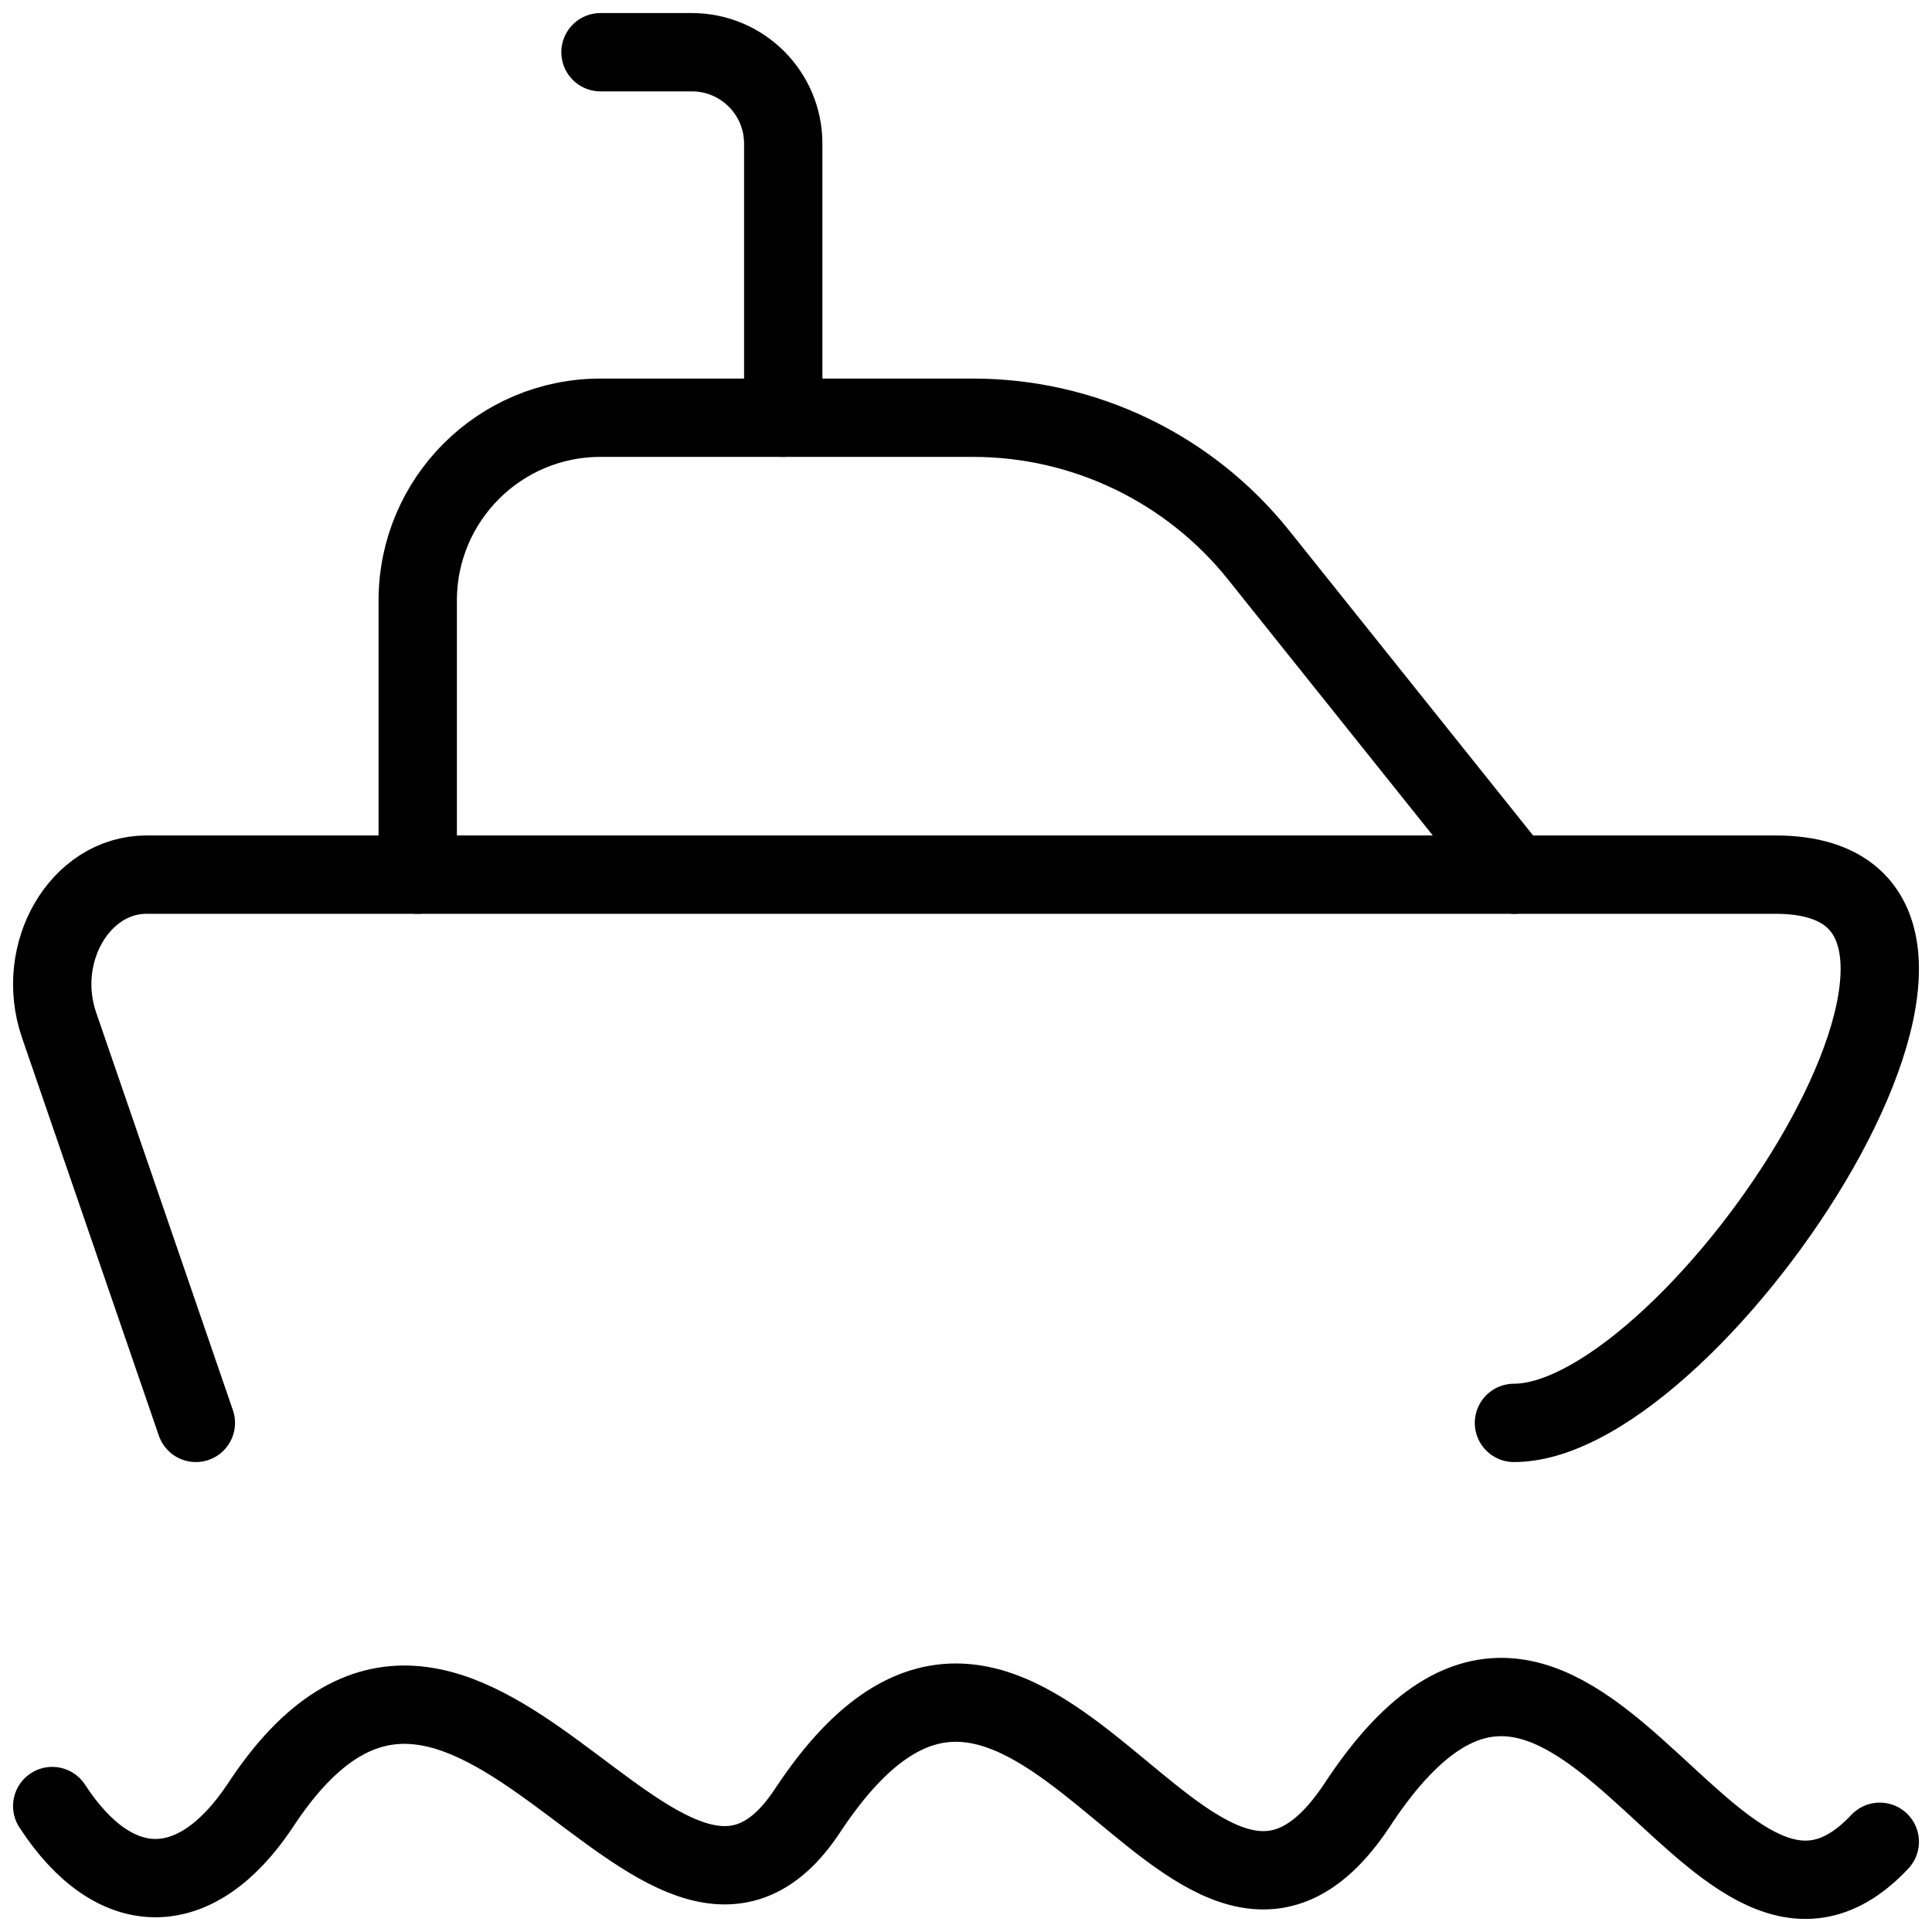 <svg width="37" height="37" viewBox="0 0 37 37" fill="none" xmlns="http://www.w3.org/2000/svg">
<path d="M1 34.588C2.199 36.428 3.749 36.428 4.978 34.588C8.927 28.546 12.689 38.934 15.478 34.656C19.73 28.247 22.789 39.363 25.978 34.588C30.136 28.227 32.727 38.761 36 35.272" stroke="black" stroke-width="1.5" stroke-linecap="round"/>
<path d="M3.751 27.25L1.131 19.63C0.657 18.25 1.53 16.75 2.807 16.75H34.002C39.416 16.75 32.49 27.25 28.994 27.25" stroke="black" stroke-width="1.5" stroke-linecap="round" stroke-linejoin="round"/>
<path d="M29 16.75L24.102 10.627C22.773 8.967 20.762 8 18.636 8H11.5C9.567 8 8 9.567 8 11.5V16.75" stroke="black" stroke-width="1.5" stroke-linecap="round" stroke-linejoin="round"/>
<path d="M15 8V2.75C15 1.784 14.216 1 13.25 1H11.5" stroke="black" stroke-width="1.5" stroke-linecap="round" stroke-linejoin="round"/>
</svg>
